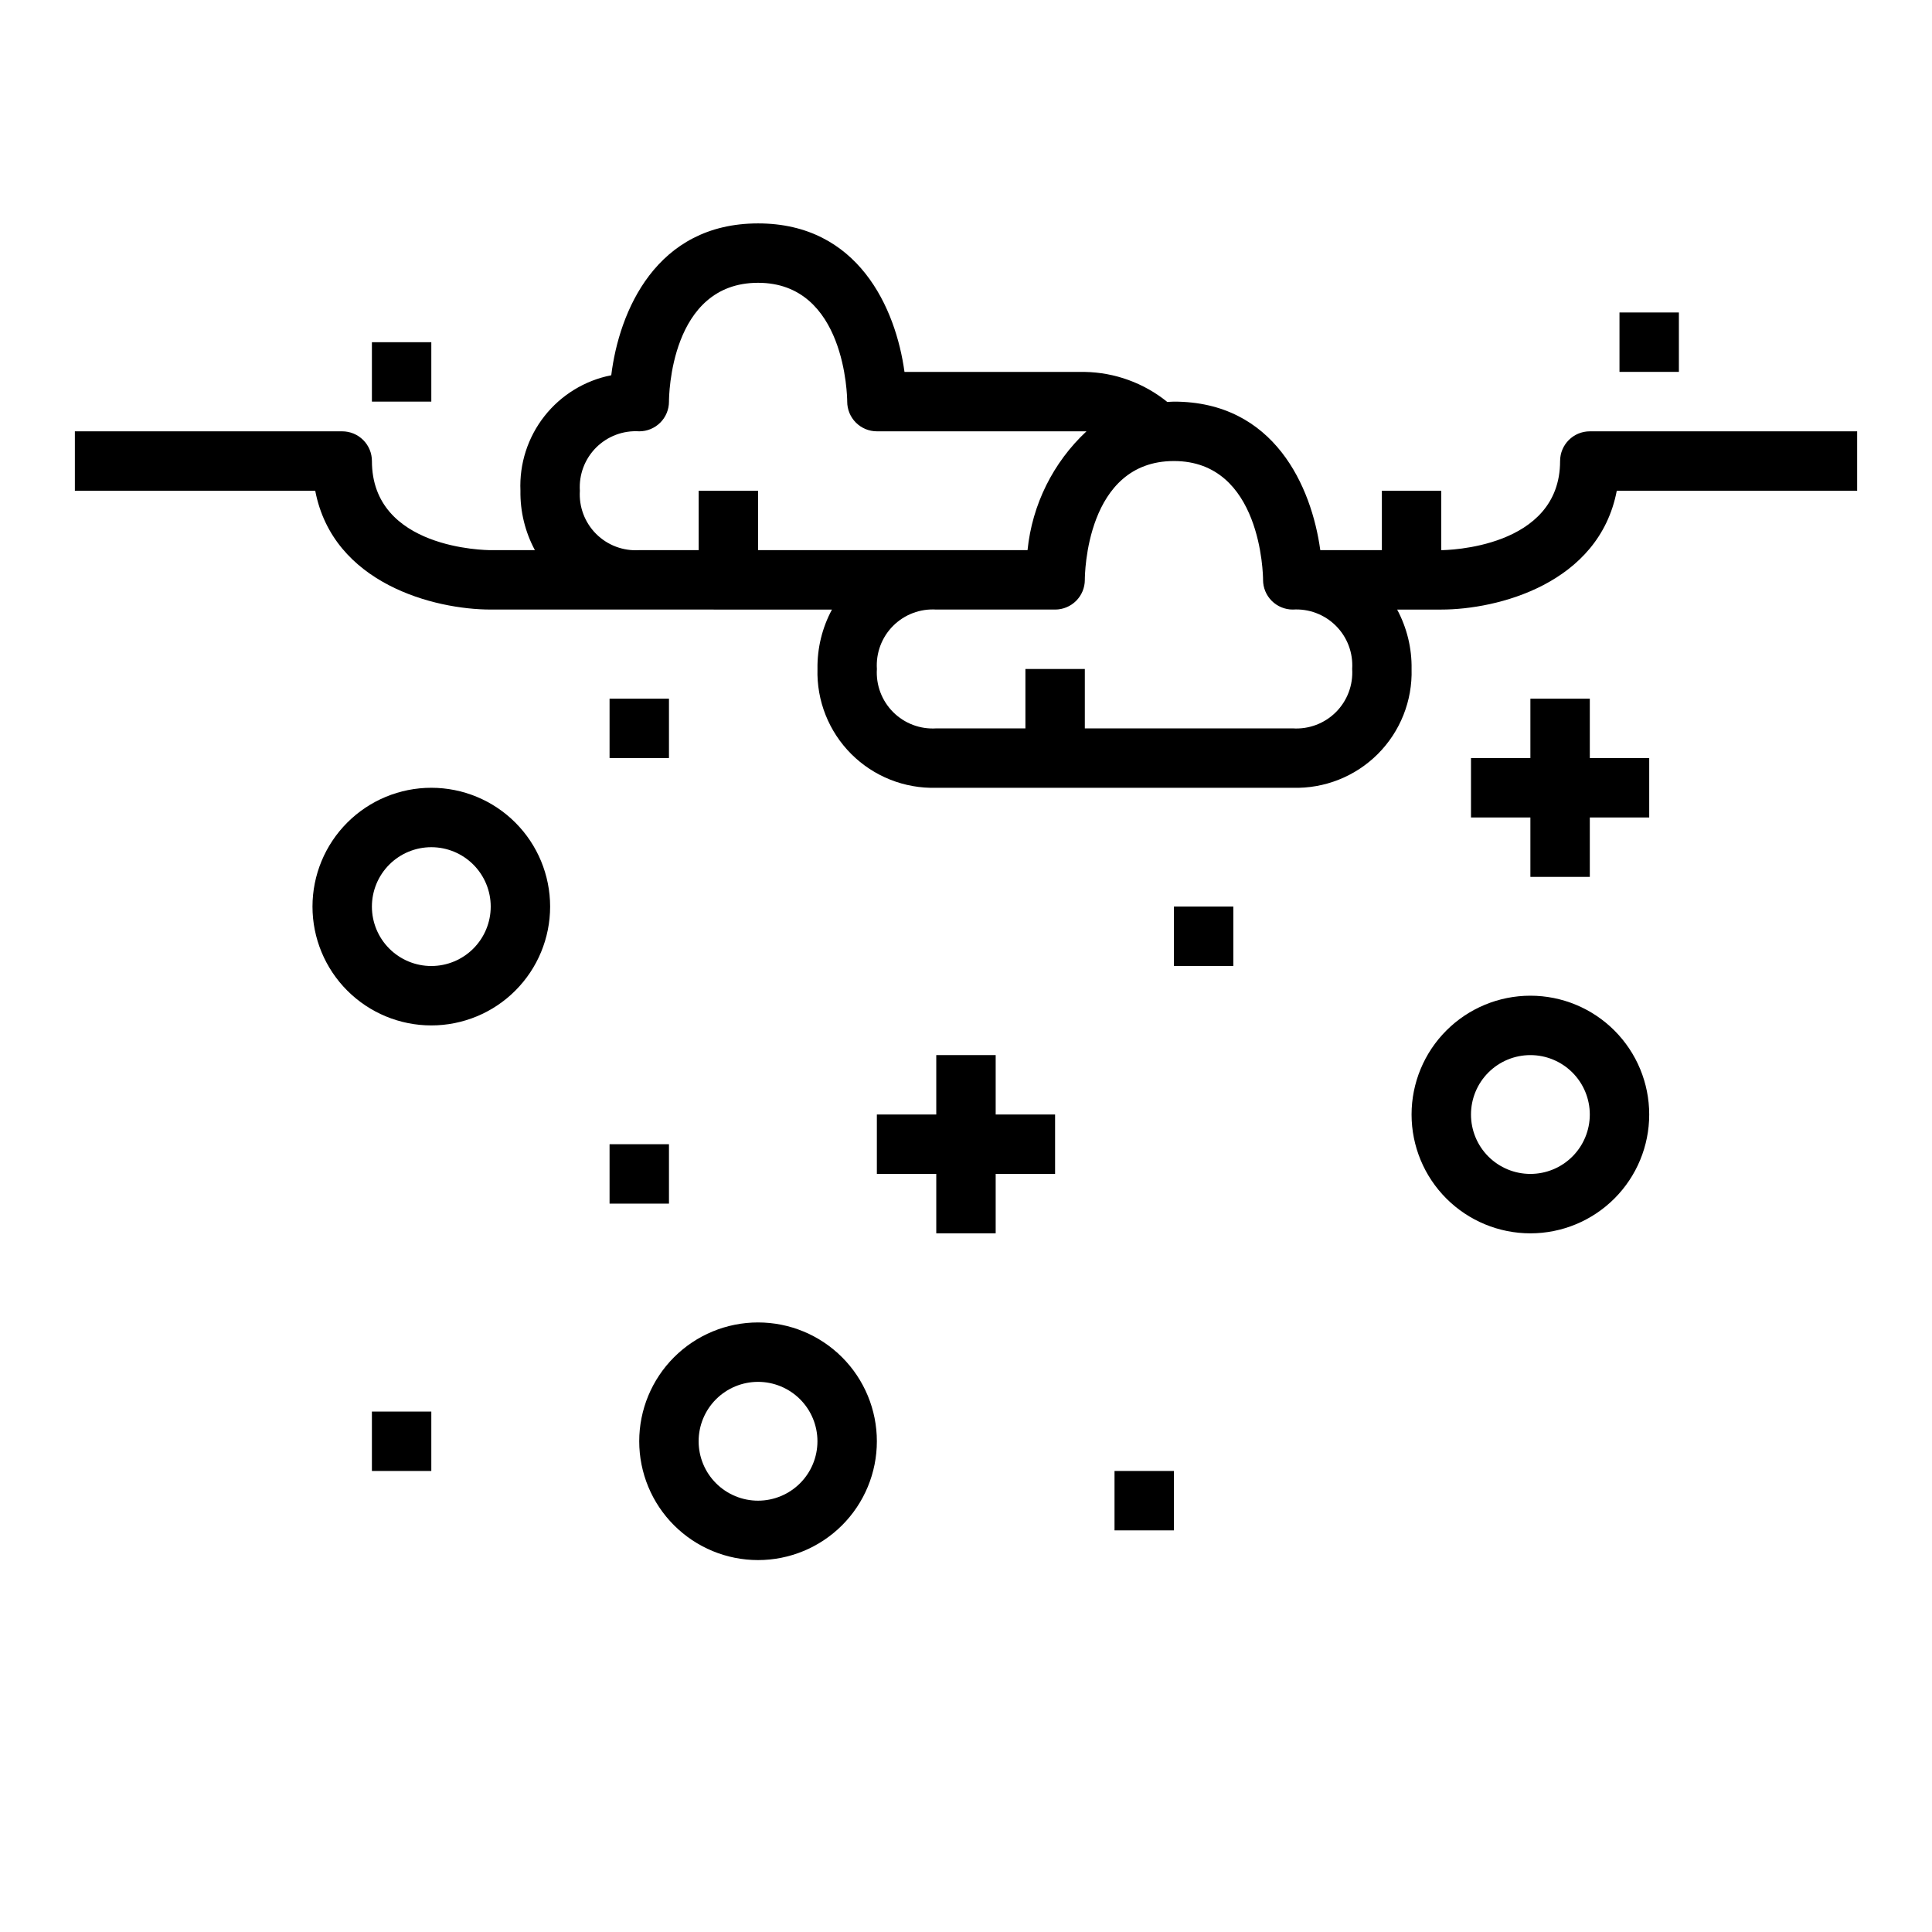 <?xml version="1.0" encoding="UTF-8"?>
<!-- The Best Svg Icon site in the world: iconSvg.co, Visit us! https://iconsvg.co -->
<svg fill="#000000" width="800px" height="800px" version="1.1" viewBox="144 144 512 512" xmlns="http://www.w3.org/2000/svg">
 <g>
  <path d="m557.44 266.18c0 23.168-30.219 23.617-31.488 23.617v-15.746h-15.742v15.742h-16.32c-2.305-16.766-12.156-39.359-38.785-39.359-0.605 0-1.164 0.07-1.754 0.094-6.191-5.019-13.891-7.824-21.859-7.965h-47.793c-2.297-16.762-12.168-39.359-38.801-39.359-27.094 0-36.84 23.402-38.91 40.242-7.012 1.379-13.293 5.227-17.707 10.84-4.414 5.617-6.672 12.629-6.359 19.766-0.09 5.488 1.23 10.91 3.832 15.742h-11.703c-1.281 0-31.488-0.27-31.488-23.617v0.004c0-2.09-0.828-4.09-2.305-5.566-1.477-1.477-3.481-2.309-5.566-2.309h-70.852v15.742h63.699c4.723 24.68 31.637 31.488 46.508 31.488l90.43 0.004c-2.602 4.832-3.922 10.254-3.836 15.742-0.246 8.426 2.992 16.578 8.953 22.539 5.961 5.957 14.113 9.195 22.535 8.949h94.465c8.426 0.246 16.578-2.992 22.539-8.949 5.957-5.961 9.195-14.113 8.949-22.539 0.09-5.488-1.23-10.906-3.824-15.742h11.695c14.871 0 41.785-6.809 46.508-31.488h63.703v-15.746h-70.848c-4.348 0-7.875 3.527-7.875 7.875zm-259.77 7.871c-0.277-4.254 1.293-8.422 4.305-11.438 3.016-3.016 7.184-4.582 11.438-4.309 2.086 0 4.09-0.828 5.566-2.305 1.477-1.477 2.305-3.477 2.305-5.566 0-1.281 0.27-31.488 23.617-31.488 23.168 0 23.617 30.219 23.617 31.488 0 2.09 0.828 4.09 2.305 5.566 1.477 1.477 3.477 2.305 5.566 2.305h55.539-0.004c-8.848 8.258-14.398 19.445-15.617 31.488h-71.406v-15.742h-15.746v15.742h-15.742c-4.254 0.277-8.422-1.293-11.438-4.309-3.012-3.012-4.582-7.18-4.305-11.434zm204.67 47.23c0.273 4.254-1.293 8.422-4.309 11.438s-7.184 4.582-11.438 4.309h-55.102v-15.746h-15.746v15.742l-23.617 0.004c-4.254 0.273-8.418-1.293-11.434-4.309s-4.586-7.184-4.309-11.438c-0.277-4.254 1.293-8.422 4.309-11.434 3.016-3.016 7.18-4.586 11.434-4.309h31.488c2.09 0 4.09-0.832 5.566-2.305 1.477-1.477 2.309-3.481 2.309-5.566 0-1.281 0.27-31.488 23.617-31.488 23.168 0 23.617 30.219 23.617 31.488h-0.004c0 2.086 0.828 4.09 2.305 5.566 1.477 1.473 3.481 2.305 5.566 2.305 4.254-0.277 8.422 1.293 11.438 4.309 3.016 3.012 4.582 7.18 4.309 11.434z"/>
  <path d="m549.57 329.15v15.746h-15.742v15.742h15.742v15.746h15.746v-15.746h15.742v-15.742h-15.742v-15.746z"/>
  <path d="m392.12 423.61v15.746h-15.742v15.742h15.742v15.746h15.746v-15.746h15.742v-15.742h-15.742v-15.746z"/>
  <path d="m305.54 329.15h15.742v15.742h-15.742z"/>
  <path d="m242.56 234.69h15.742v15.742h-15.742z"/>
  <path d="m305.54 447.23h15.742v15.742h-15.742z"/>
  <path d="m242.56 518.08h15.742v15.742h-15.742z"/>
  <path d="m573.18 226.81h15.742v15.742h-15.742z"/>
  <path d="m455.1 384.25h15.742v15.742h-15.742z"/>
  <path d="m439.36 533.82h15.742v15.742h-15.742z"/>
  <path d="m344.89 494.46c-8.352 0-16.359 3.32-22.266 9.223-5.906 5.906-9.223 13.918-9.223 22.266 0 8.352 3.316 16.363 9.223 22.266 5.906 5.906 13.914 9.223 22.266 9.223 8.352 0 16.359-3.316 22.266-9.223 5.906-5.902 9.223-13.914 9.223-22.266 0-8.348-3.316-16.359-9.223-22.266-5.906-5.902-13.914-9.223-22.266-9.223zm0 47.23v0.004c-4.176 0-8.18-1.66-11.133-4.613-2.953-2.949-4.613-6.957-4.613-11.133s1.66-8.18 4.613-11.133c2.953-2.949 6.957-4.609 11.133-4.609s8.18 1.66 11.133 4.609c2.953 2.953 4.609 6.957 4.609 11.133s-1.656 8.184-4.609 11.133c-2.953 2.953-6.957 4.613-11.133 4.613z"/>
  <path d="m518.08 439.36c0 8.352 3.316 16.359 9.223 22.266 5.906 5.902 13.914 9.223 22.266 9.223 8.352 0 16.359-3.32 22.266-9.223 5.906-5.906 9.223-13.914 9.223-22.266s-3.316-16.359-9.223-22.266-13.914-9.223-22.266-9.223c-8.352 0-16.359 3.316-22.266 9.223s-9.223 13.914-9.223 22.266zm31.488-15.742v-0.004c4.176 0 8.18 1.66 11.133 4.613 2.953 2.953 4.613 6.957 4.613 11.133s-1.66 8.18-4.613 11.133c-2.953 2.953-6.957 4.609-11.133 4.609-4.176 0-8.18-1.656-11.133-4.609-2.953-2.953-4.609-6.957-4.609-11.133s1.656-8.18 4.609-11.133c2.953-2.953 6.957-4.613 11.133-4.613z"/>
  <path d="m258.3 352.77c-8.352 0-16.359 3.316-22.266 9.223-5.902 5.906-9.223 13.914-9.223 22.266 0 8.352 3.32 16.359 9.223 22.266 5.906 5.906 13.914 9.223 22.266 9.223 8.352 0 16.363-3.316 22.266-9.223 5.906-5.906 9.223-13.914 9.223-22.266 0-8.352-3.316-16.359-9.223-22.266-5.902-5.906-13.914-9.223-22.266-9.223zm0 47.23v0.004c-4.176 0-8.18-1.66-11.133-4.613s-4.609-6.957-4.609-11.133c0-4.176 1.656-8.18 4.609-11.133s6.957-4.609 11.133-4.609 8.18 1.656 11.133 4.609 4.613 6.957 4.613 11.133c0 4.176-1.66 8.18-4.613 11.133s-6.957 4.613-11.133 4.613z"/>
 </g>
</svg>